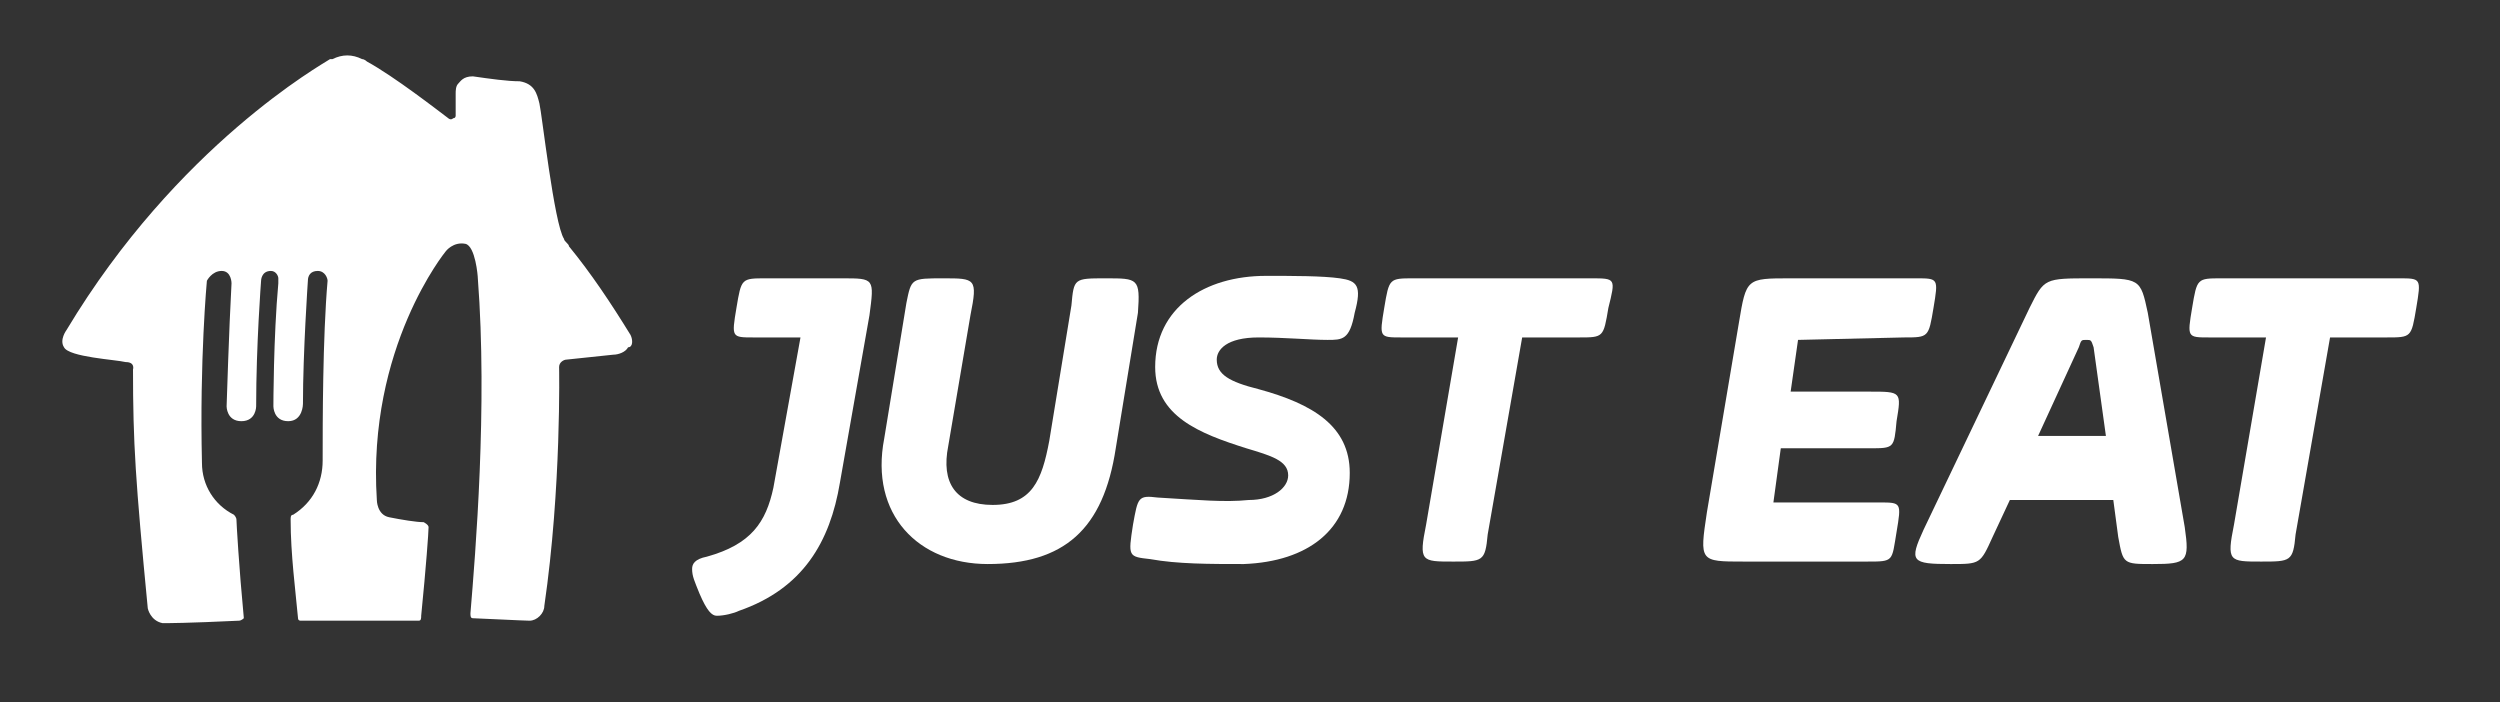 <?xml version="1.0" encoding="utf-8"?>
<!-- Generator: Adobe Illustrator 25.0.0, SVG Export Plug-In . SVG Version: 6.00 Build 0)  -->
<svg version="1.1" id="Capa_1" xmlns="http://www.w3.org/2000/svg" xmlns:xlink="http://www.w3.org/1999/xlink" x="0px" y="0px"
	 viewBox="0 0 101.5 28.5" style="enable-background:new 0 0 101.5 28.5;" xml:space="preserve">
<rect x="0" y="0" width="101.5" height="28.5" fill="#333333" stroke="none"/>
<style type="text/css">
	.st0{fill:#FFFFFF;}
</style>
<g id="Capa_1_1_">
	<g>
		<path class="st0" d="M25.6,13.6c-0.8-1.3-1.6-2.5-2.5-3.6l0,0l0,0c0-0.1-0.2-0.2-0.2-0.3c-0.4-0.6-0.9-5.1-1-5.5s-0.2-0.8-0.8-0.9
			c-0.5,0-1.2-0.1-1.9-0.2c-0.4,0-0.5,0.2-0.6,0.3s-0.1,0.3-0.1,0.4c0,0.6,0,0.9,0,0.9l0,0c0,0,0,0.1-0.1,0.1c-0.1,0.1-0.2,0-0.2,0
			c-0.4-0.3-2.2-1.7-3.3-2.3c0,0-0.1-0.1-0.2-0.1c-0.4-0.2-0.8-0.2-1.2,0h-0.1c-0.3,0.2-6.2,3.5-10.7,11c0,0-0.3,0.4-0.1,0.7
			c0.2,0.4,2.1,0.5,2.5,0.6c0.4,0,0.3,0.3,0.3,0.3c0,3,0.1,4.5,0.6,9.7c0,0,0.1,0.5,0.6,0.6c0.2,0,1,0,3.1-0.1
			c0.1,0,0.2-0.1,0.2-0.1l0,0c-0.2-2.1-0.3-3.9-0.3-4s-0.1-0.2-0.1-0.2c-0.8-0.4-1.3-1.2-1.3-2.1c-0.1-4.2,0.2-7.4,0.2-7.4
			S8.6,11,9,11s0.4,0.5,0.4,0.5c-0.1,1.8-0.2,5-0.2,5s0,0.6,0.6,0.6s0.6-0.6,0.6-0.6c0-2.5,0.2-5.1,0.2-5.1s0-0.4,0.4-0.4
			c0.2,0,0.3,0.2,0.3,0.3s0,0.1,0,0.2c-0.2,2.2-0.2,5-0.2,5s0,0.6,0.6,0.6s0.6-0.7,0.6-0.7c0-2.1,0.2-5,0.2-5c0-0.2,0.1-0.4,0.4-0.4
			c0.3,0,0.4,0.3,0.4,0.4c-0.2,2.3-0.2,5.8-0.2,7.3c0,0.9-0.4,1.7-1.2,2.2c-0.1,0-0.1,0.1-0.1,0.2c0,1.4,0.2,2.9,0.3,4
			c0,0.1,0.1,0.1,0.1,0.1c0.6,0,1.7,0,2.4,0c1.1,0,1.6,0,2.4,0c0.1,0,0.1-0.1,0.1-0.2c0.2-2,0.3-3.4,0.3-3.6c0-0.1-0.2-0.2-0.2-0.2
			c-0.3,0-0.9-0.1-1.4-0.2s-0.5-0.7-0.5-0.7c-0.4-6.2,2.8-10.1,2.8-10.1s0.3-0.4,0.8-0.3c0.4,0.1,0.5,1.3,0.5,1.4
			c0.4,5.2-0.1,11.2-0.3,13.6c0,0.1,0,0.2,0.1,0.2s2.1,0.1,2.3,0.1c0.3,0,0.6-0.3,0.6-0.6c0.7-4.8,0.6-9.7,0.6-9.7
			c0-0.2,0.2-0.3,0.3-0.3l1.9-0.2c0.2,0,0.5-0.1,0.6-0.3C25.7,14.1,25.7,13.8,25.6,13.6"/>
		<path class="st0" d="M34.2,11.3h-3.1c-1,0-1,0-1.2,1.2s-0.2,1.2,0.7,1.2h1.9l-1.1,6.1c-0.3,1.4-0.9,2.3-2.7,2.8
			c-0.5,0.1-0.6,0.3-0.6,0.5c0,0.3,0.1,0.5,0.3,1c0.3,0.7,0.5,0.9,0.7,0.9c0.3,0,0.7-0.1,0.9-0.2c2.6-0.9,3.7-2.8,4.1-5.2l1.2-6.8
			C35.5,11.3,35.5,11.3,34.2,11.3"/>
		<path class="st0" d="M44.9,11.3c-1.3,0-1.3,0-1.4,1.1l-0.9,5.5c-0.3,1.6-0.7,2.6-2.3,2.6c-1.5,0-2.1-0.9-1.8-2.4l0.9-5.3
			c0.3-1.5,0.2-1.5-1.1-1.5s-1.3,0-1.5,1l-0.9,5.5c-0.6,3.1,1.4,5.1,4.2,5.1c3.1,0,4.7-1.4,5.2-4.7l0.9-5.5
			C46.3,11.3,46.2,11.3,44.9,11.3"/>
		<path class="st0" d="M50.7,20.3c1,0,1.6-0.5,1.6-1c0-0.6-0.7-0.8-1.7-1.1c-1.9-0.6-3.7-1.3-3.7-3.3c0-2.4,2-3.7,4.5-3.7
			c1.1,0,2.3,0,3,0.1s0.9,0.3,0.6,1.4c-0.2,1.1-0.5,1.1-1.1,1.1c-0.7,0-1.7-0.1-2.8-0.1c-1.3,0-1.7,0.5-1.7,0.9
			c0,0.6,0.5,0.9,1.7,1.2c2.2,0.6,3.7,1.5,3.7,3.4c0,2.3-1.7,3.6-4.3,3.7c-1.4,0-2.7,0-3.8-0.2c-0.9-0.1-0.9-0.1-0.7-1.4
			c0.2-1.1,0.2-1.2,1-1.1C48.7,20.3,49.7,20.4,50.7,20.3"/>
		<path class="st0" d="M64.6,11.3h-7.2c-1,0-1,0-1.2,1.2s-0.2,1.2,0.7,1.2h2.3l-1.3,7.6c-0.3,1.5-0.2,1.5,1.1,1.5
			c1.2,0,1.3,0,1.4-1.1l1.4-8h2.3c1,0,1,0,1.2-1.2C65.6,11.3,65.6,11.3,64.6,11.3"/>
		<path class="st0" d="M77.3,13.7c1,0,1,0,1.2-1.2s0.2-1.2-0.7-1.2h-5.1c-1.8,0-1.8,0-2.1,1.8l-1.3,7.7c-0.3,2-0.3,2,1.5,2h5
			c1.1,0,1,0,1.2-1.2s0.2-1.2-0.7-1.2H72l0.3-2.2h3.6c1,0,1,0,1.1-1.1c0.2-1.2,0.2-1.2-1.1-1.2h-3.2l0.3-2.1L77.3,13.7L77.3,13.7z"
			/>
		<path class="st0" d="M82.7,17.8l1.7-3.7c0.1-0.3,0.1-0.3,0.3-0.3s0.2,0,0.3,0.3l0.5,3.6h-2.8V17.8z M87.2,12.7
			c-0.3-1.4-0.3-1.4-2.3-1.4c-1.9,0-1.9,0-2.5,1.2l-4.3,9c-0.6,1.3-0.5,1.4,1.1,1.4c1.2,0,1.2,0,1.7-1.1l0.7-1.5h4.2l0.2,1.5
			c0.2,1.1,0.2,1.1,1.4,1.1c1.4,0,1.5-0.1,1.3-1.5L87.2,12.7z"/>
		<path class="st0" d="M97.4,11.3h-7.2c-1,0-1,0-1.2,1.2s-0.2,1.2,0.7,1.2H92l-1.3,7.6c-0.3,1.5-0.2,1.5,1.1,1.5
			c1.2,0,1.3,0,1.4-1.1l1.4-8h2.3c1,0,1,0,1.2-1.2C98.3,11.3,98.3,11.3,97.4,11.3"/>
	</g>
</g>
<g id="Layer_1">
</g>
</svg>

